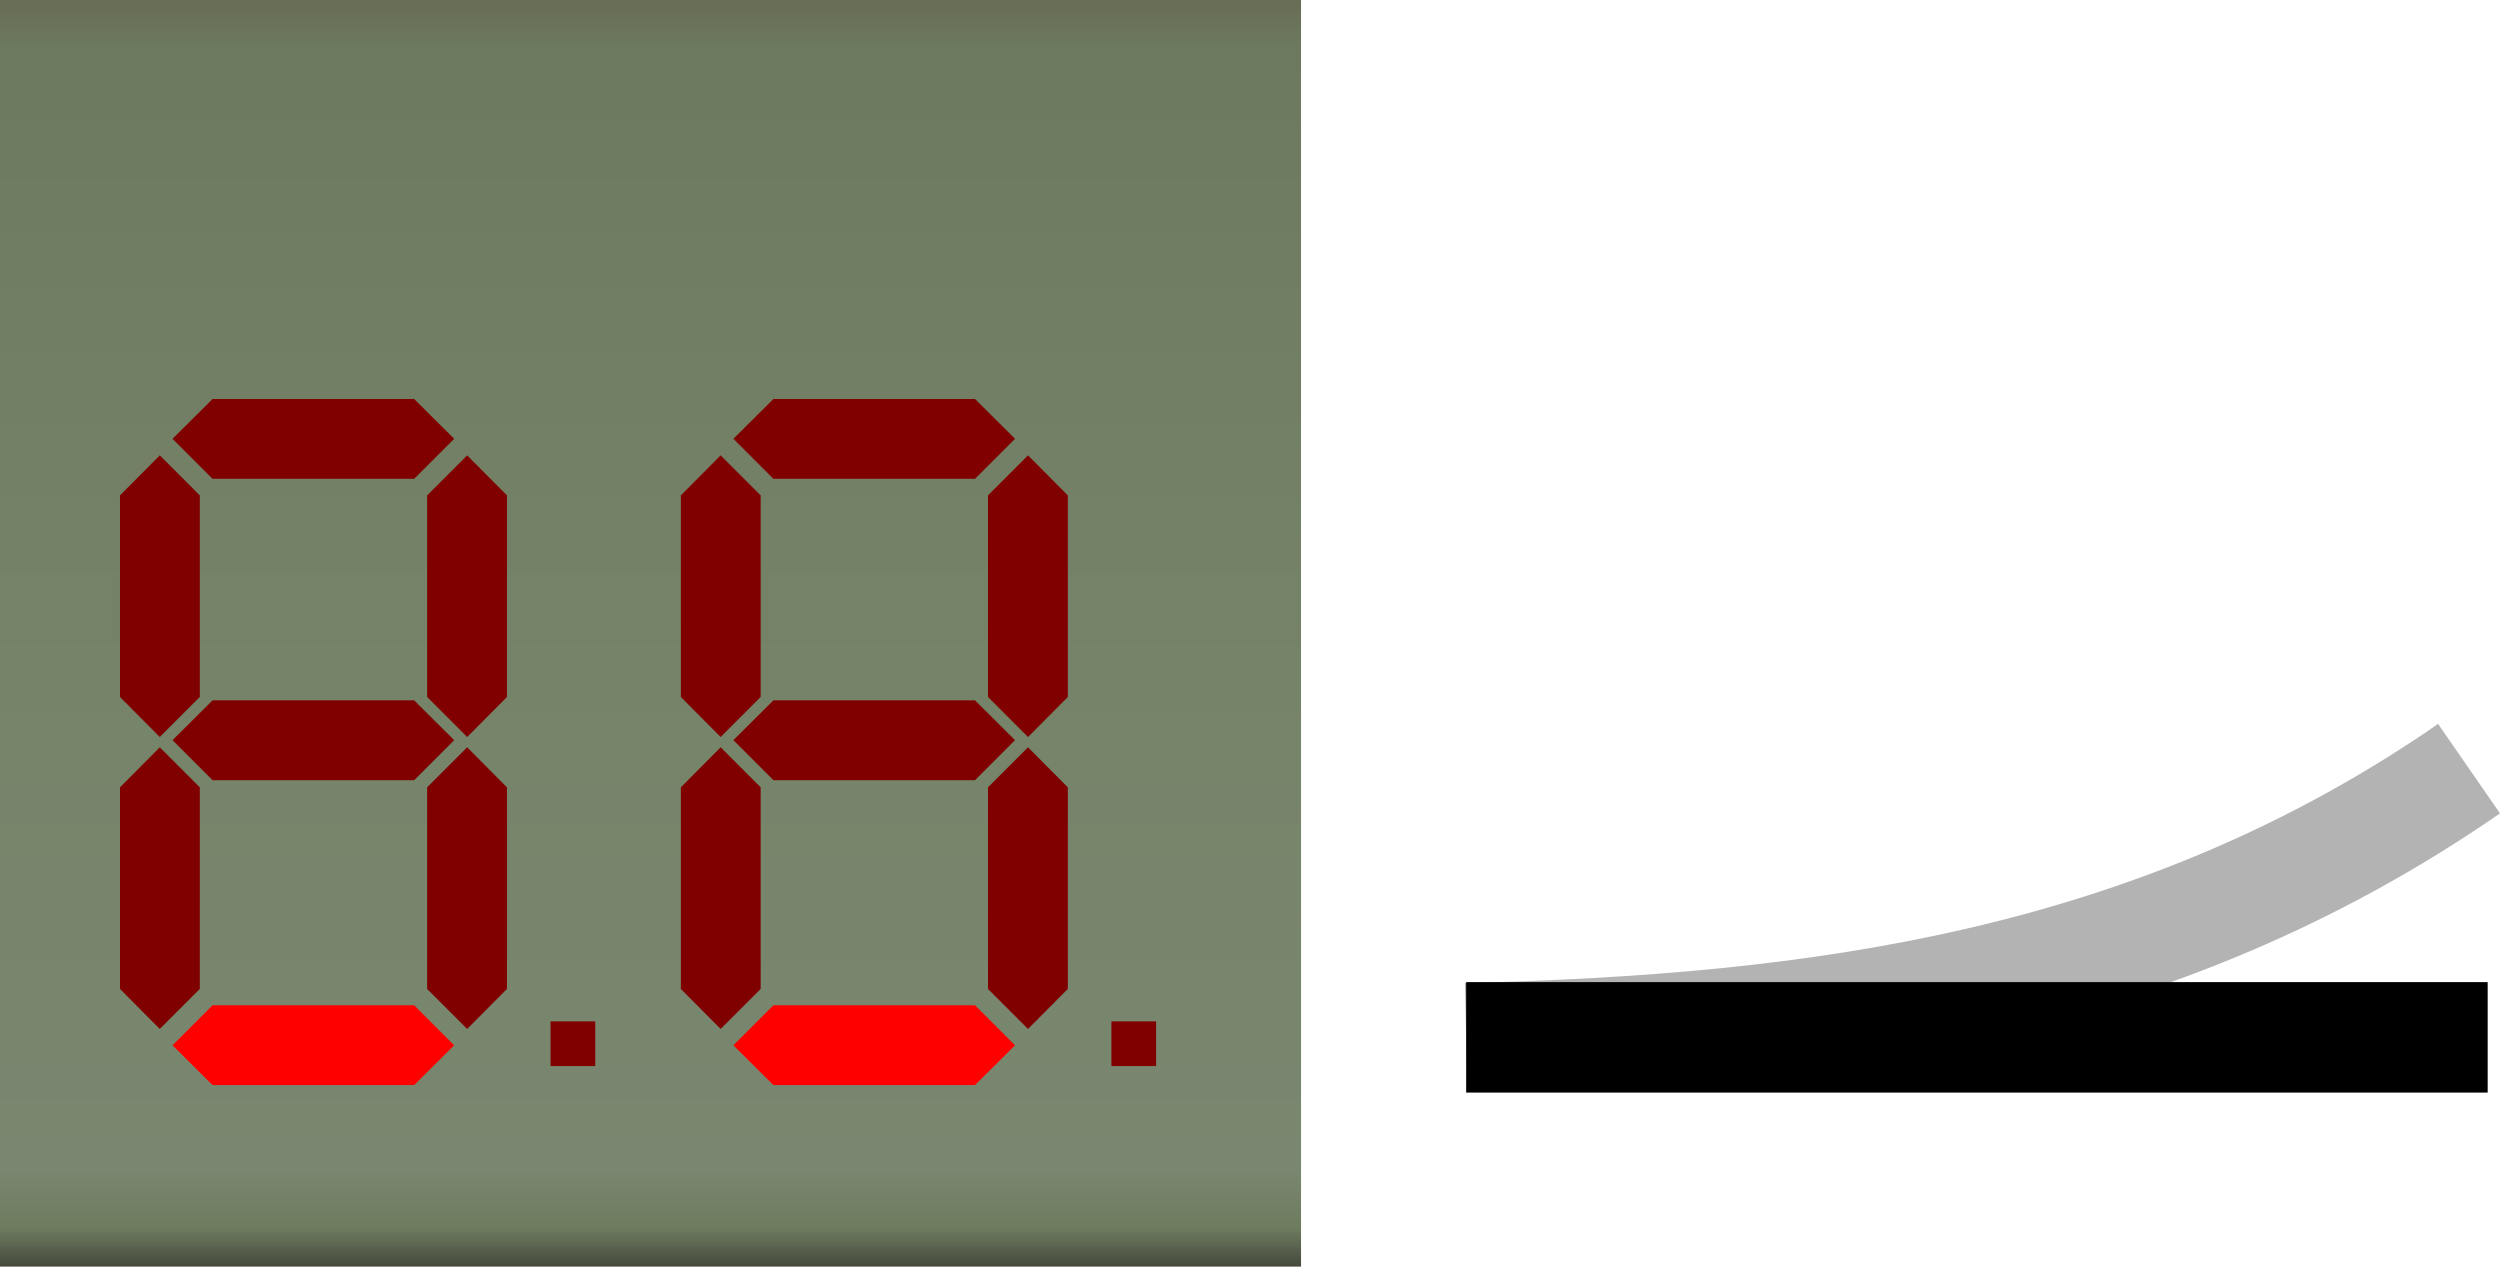 <?xml version="1.0" encoding="UTF-8" standalone="no"?>
<svg
   xmlns:dc="http://purl.org/dc/elements/1.1/"
   xmlns:cc="http://creativecommons.org/ns#"
   xmlns:rdf="http://www.w3.org/1999/02/22-rdf-syntax-ns#"
   xmlns:svg="http://www.w3.org/2000/svg"
   xmlns="http://www.w3.org/2000/svg"
   xmlns:xlink="http://www.w3.org/1999/xlink"
   xmlns:sodipodi="http://sodipodi.sourceforge.net/DTD/sodipodi-0.dtd"
   xmlns:inkscape="http://www.inkscape.org/namespaces/inkscape"
   width="266.56"
   height="135.053"
   id="svg2"
   version="1.1"
   inkscape:version="1.0.2 (e86c870, 2021-01-15)"
   sodipodi:docname="sw_str.svg">
  <defs
     id="defs4">
    <linearGradient
       id="linearGradient4310">
      <stop
         id="stop4312"
         offset="0"
         style="stop-color:#000000;stop-opacity:1" />
      <stop
         style="stop-color:#4f5648;stop-opacity:1"
         offset="0.125"
         id="stop4314" />
      <stop
         style="stop-color:#76826c;stop-opacity:1"
         offset="0.25"
         id="stop4316" />
      <stop
         style="stop-color:#72835e;stop-opacity:1"
         offset="0.5"
         id="stop4318" />
      <stop
         id="stop4320"
         offset="1"
         style="stop-color:#40463a;stop-opacity:1" />
    </linearGradient>
    <linearGradient
       id="linearGradient4262">
      <stop
         style="stop-color:#43473c;stop-opacity:1"
         offset="0"
         id="stop4264" />
      <stop
         id="stop4278"
         offset="0.031"
         style="stop-color:#6d7b5e;stop-opacity:1" />
      <stop
         id="stop4276"
         offset="0.078"
         style="stop-color:#7a8770;stop-opacity:1" />
      <stop
         id="stop4274"
         offset="0.407"
         style="stop-color:#76846a;stop-opacity:1" />
      <stop
         id="stop4272"
         offset="0.757"
         style="stop-color:#717e64;stop-opacity:1" />
      <stop
         id="stop4270"
         offset="0.969"
         style="stop-color:#6c795e;stop-opacity:1" />
      <stop
         style="stop-color:#686e55;stop-opacity:1"
         offset="1"
         id="stop4266" />
    </linearGradient>
    <linearGradient
       id="linearGradient3841">
      <stop
         style="stop-color:#727c68;stop-opacity:1"
         offset="0"
         id="stop3843" />
      <stop
         id="stop4308"
         offset="0.125"
         style="stop-color:#717b67;stop-opacity:1;" />
      <stop
         id="stop4282"
         offset="0.25"
         style="stop-color:#717b67;stop-opacity:1;" />
      <stop
         id="stop4280"
         offset="0.5"
         style="stop-color:#717b66;stop-opacity:1;" />
      <stop
         style="stop-color:#707b65;stop-opacity:1"
         offset="1"
         id="stop3845" />
    </linearGradient>
    <linearGradient
       inkscape:collect="always"
       xlink:href="#linearGradient3841"
       id="linearGradient3847"
       x1="929.875"
       y1="748.08"
       x2="996.326"
       y2="748.08"
       gradientUnits="userSpaceOnUse" />
    <linearGradient
       inkscape:collect="always"
       xlink:href="#linearGradient3841"
       id="linearGradient3901"
       gradientUnits="userSpaceOnUse"
       x1="929.875"
       y1="748.08"
       x2="996.326"
       y2="748.08" />
    <linearGradient
       inkscape:collect="always"
       xlink:href="#linearGradient3841"
       id="linearGradient3937"
       gradientUnits="userSpaceOnUse"
       x1="929.875"
       y1="748.08"
       x2="996.326"
       y2="748.08" />
    <linearGradient
       inkscape:collect="always"
       xlink:href="#linearGradient3841"
       id="linearGradient4009"
       gradientUnits="userSpaceOnUse"
       x1="929.875"
       y1="748.08"
       x2="996.326"
       y2="748.08" />
    <linearGradient
       inkscape:collect="always"
       xlink:href="#linearGradient3841"
       id="linearGradient4027"
       gradientUnits="userSpaceOnUse"
       x1="929.875"
       y1="748.08"
       x2="996.326"
       y2="748.08" />
    <linearGradient
       inkscape:collect="always"
       xlink:href="#linearGradient3841"
       id="linearGradient4045"
       gradientUnits="userSpaceOnUse"
       x1="929.875"
       y1="748.08"
       x2="996.326"
       y2="748.08" />
    <linearGradient
       inkscape:collect="always"
       xlink:href="#linearGradient3841"
       id="linearGradient4133"
       gradientUnits="userSpaceOnUse"
       x1="929.875"
       y1="748.08"
       x2="996.326"
       y2="748.08" />
    <linearGradient
       inkscape:collect="always"
       xlink:href="#linearGradient3841"
       id="linearGradient4151"
       gradientUnits="userSpaceOnUse"
       x1="929.875"
       y1="748.08"
       x2="996.326"
       y2="748.08" />
    <linearGradient
       inkscape:collect="always"
       xlink:href="#linearGradient3841"
       id="linearGradient4169"
       gradientUnits="userSpaceOnUse"
       x1="929.875"
       y1="748.08"
       x2="996.326"
       y2="748.08" />
    <linearGradient
       inkscape:collect="always"
       xlink:href="#linearGradient3841"
       id="linearGradient4223"
       gradientUnits="userSpaceOnUse"
       x1="929.875"
       y1="748.08"
       x2="996.326"
       y2="748.08" />
    <linearGradient
       inkscape:collect="always"
       xlink:href="#linearGradient4262"
       id="linearGradient5144"
       gradientUnits="userSpaceOnUse"
       x1="379.689"
       y1="815.542"
       x2="379.689"
       y2="681.036"
       gradientTransform="translate(0,288.904)" />
    <linearGradient
       inkscape:collect="always"
       xlink:href="#linearGradient4262"
       id="linearGradient5307"
       gradientUnits="userSpaceOnUse"
       gradientTransform="translate(0,-5.382)"
       x1="379.689"
       y1="815.542"
       x2="379.689"
       y2="681.036" />
    <linearGradient
       inkscape:collect="always"
       xlink:href="#linearGradient4262"
       id="linearGradient5753"
       gradientUnits="userSpaceOnUse"
       gradientTransform="matrix(0.207,0,0,1,484.546,-5.382)"
       x1="379.689"
       y1="815.542"
       x2="379.689"
       y2="681.036" />
  </defs>
  <sodipodi:namedview
     id="base"
     pagecolor="#ffffff"
     bordercolor="#666666"
     borderopacity="1.0"
     inkscape:pageopacity="0.0"
     inkscape:pageshadow="2"
     inkscape:zoom="3.6725717"
     inkscape:cx="219.60089"
     inkscape:cy="64.32333"
     inkscape:document-units="px"
     inkscape:current-layer="layer1"
     showgrid="false"
     inkscape:snap-global="false"
     inkscape:object-paths="true"
     inkscape:snap-intersection-paths="true"
     showguides="true"
     inkscape:guide-bbox="true"
     fit-margin-top="0"
     fit-margin-left="0"
     fit-margin-right="0"
     fit-margin-bottom="0"
     inkscape:window-width="1920"
     inkscape:window-height="1001"
     inkscape:window-x="-9"
     inkscape:window-y="-9"
     inkscape:window-maximized="1"
     inkscape:document-rotation="0" />
  <g
     inkscape:label="Layer 1"
     inkscape:groupmode="layer"
     id="layer1"
     transform="translate(-555.349,-674.953)">
    <rect
       style="fill:url(#linearGradient5753);fill-opacity:1;stroke:none;stroke-width:0.455"
       id="rect5157"
       width="138.721"
       height="135.053"
       x="555.349"
       y="674.953"
       rx="0"
       ry="0" />
    <path
       inkscape:connector-curvature="0"
       style="fill:#800000;fill-opacity:1;fill-rule:nonzero;stroke:none;stroke-width:0.763"
       d="m 637.812,717.497 -4.267,4.243 4.267,4.267 h 6.483 8.533 6.483 l 4.267,-4.267 -4.267,-4.243 h -6.483 -8.533 z"
       id="path5235" />
    <path
       inkscape:connector-curvature="0"
       style="fill:#800000;fill-opacity:1;fill-rule:nonzero;stroke:none;stroke-width:0.763"
       d="m 632.187,723.504 -4.243,4.267 v 6.483 8.533 6.483 l 4.243,4.267 4.267,-4.267 v -6.483 -8.533 -6.483 z"
       id="path5237" />
    <path
       inkscape:connector-curvature="0"
       style="fill:#800000;fill-opacity:1;fill-rule:nonzero;stroke:none;stroke-width:0.763"
       d="m 664.961,723.504 -4.267,4.267 v 6.483 8.533 6.483 l 4.267,4.267 4.243,-4.267 v -6.483 -8.533 -6.483 z"
       id="path5239" />
    <path
       inkscape:connector-curvature="0"
       style="fill:#800000;fill-opacity:1;fill-rule:nonzero;stroke:none;stroke-width:0.763"
       d="m 637.812,749.628 -4.267,4.243 4.267,4.267 h 6.483 8.533 6.483 l 4.267,-4.267 -4.267,-4.243 h -6.483 -8.533 z"
       id="path5241" />
    <path
       inkscape:connector-curvature="0"
       style="fill:#800000;fill-opacity:1;fill-rule:nonzero;stroke:none;stroke-width:0.763"
       d="m 632.187,754.633 -4.243,4.267 v 6.483 8.533 6.483 l 4.243,4.267 4.267,-4.267 v -6.483 -8.533 -6.483 z"
       id="path5243" />
    <path
       inkscape:connector-curvature="0"
       style="fill:#800000;fill-opacity:1;fill-rule:nonzero;stroke:none;stroke-width:0.763"
       d="m 664.961,754.633 -4.267,4.267 v 6.483 8.533 6.483 l 4.267,4.267 4.243,-4.267 v -6.483 -8.533 -6.483 z"
       id="path5245" />
    <path
       inkscape:connector-curvature="0"
       style="fill:#ff0000;fill-opacity:1;fill-rule:nonzero;stroke:none;stroke-width:0.763"
       d="m 637.812,782.14 -4.267,4.267 4.267,4.243 h 6.483 8.533 6.483 l 4.267,-4.243 -4.267,-4.267 h -6.483 -8.533 z"
       id="path5247" />
    <path
       inkscape:connector-curvature="0"
       style="fill:#800000;fill-opacity:1;fill-rule:nonzero;stroke:none;stroke-width:0.763"
       d="m 673.852,783.856 v 4.767 h 4.767 v -4.767 z"
       id="path5249" />
    <path
       inkscape:connector-curvature="0"
       id="path5253"
       d="m 578.011,717.497 -4.267,4.243 4.267,4.267 h 6.483 8.533 6.483 l 4.267,-4.267 -4.267,-4.243 h -6.483 -8.533 z"
       style="fill:#800000;fill-opacity:1;fill-rule:nonzero;stroke:none;stroke-width:0.763" />
    <path
       inkscape:connector-curvature="0"
       id="path5255"
       d="m 572.386,723.504 -4.243,4.267 v 6.483 8.533 6.483 l 4.243,4.267 4.267,-4.267 v -6.483 -8.533 -6.483 z"
       style="fill:#800000;fill-opacity:1;fill-rule:nonzero;stroke:none;stroke-width:0.763" />
    <path
       inkscape:connector-curvature="0"
       id="path5257"
       d="m 605.16,723.504 -4.267,4.267 v 6.483 8.533 6.483 l 4.267,4.267 4.243,-4.267 v -6.483 -8.533 -6.483 z"
       style="fill:#800000;fill-opacity:1;fill-rule:nonzero;stroke:none;stroke-width:0.763" />
    <path
       inkscape:connector-curvature="0"
       id="path5259"
       d="m 578.011,749.628 -4.267,4.243 4.267,4.267 h 6.483 8.533 6.483 l 4.267,-4.267 -4.267,-4.243 h -6.483 -8.533 z"
       style="fill:#800000;fill-opacity:1;fill-rule:nonzero;stroke:none;stroke-width:0.763" />
    <path
       inkscape:connector-curvature="0"
       id="path5261"
       d="m 572.386,754.633 -4.243,4.267 v 6.483 8.533 6.483 l 4.243,4.267 4.267,-4.267 v -6.483 -8.533 -6.483 z"
       style="fill:#800000;fill-opacity:1;fill-rule:nonzero;stroke:none;stroke-width:0.763" />
    <path
       inkscape:connector-curvature="0"
       id="path5263"
       d="m 605.16,754.633 -4.267,4.267 v 6.483 8.533 6.483 l 4.267,4.267 4.243,-4.267 v -6.483 -8.533 -6.483 z"
       style="fill:#800000;fill-opacity:1;fill-rule:nonzero;stroke:none;stroke-width:0.763" />
    <path
       inkscape:connector-curvature="0"
       id="path5265"
       d="m 578.011,782.14 -4.267,4.267 4.267,4.243 h 6.483 8.533 6.483 l 4.267,-4.243 -4.267,-4.267 h -6.483 -8.533 z"
       style="fill:#ff0000;fill-opacity:1;fill-rule:nonzero;stroke:none;stroke-width:0.763" />
    <path
       inkscape:connector-curvature="0"
       id="path5267"
       d="m 614.051,783.856 v 4.767 h 4.767 v -4.767 z"
       style="fill:#800000;fill-opacity:1;fill-rule:nonzero;stroke:none;stroke-width:0.763" />
    <path
       style="fill:none;stroke:#b3b3b3;stroke-width:11.6;stroke-linecap:butt;stroke-linejoin:miter;stroke-miterlimit:4;stroke-dasharray:none;stroke-opacity:1"
       d="m 711.679,785.559 c 37.042,-0.877 73.48,-5.501 106.929,-28.652"
       id="path1549" />
    <path
       style="fill:none;stroke:#000000;stroke-width:11.778;stroke-linecap:butt;stroke-linejoin:miter;stroke-miterlimit:4;stroke-dasharray:none;stroke-opacity:1"
       d="M 820.594,785.559 H 711.679"
       id="path1545" />
  </g>
</svg>
